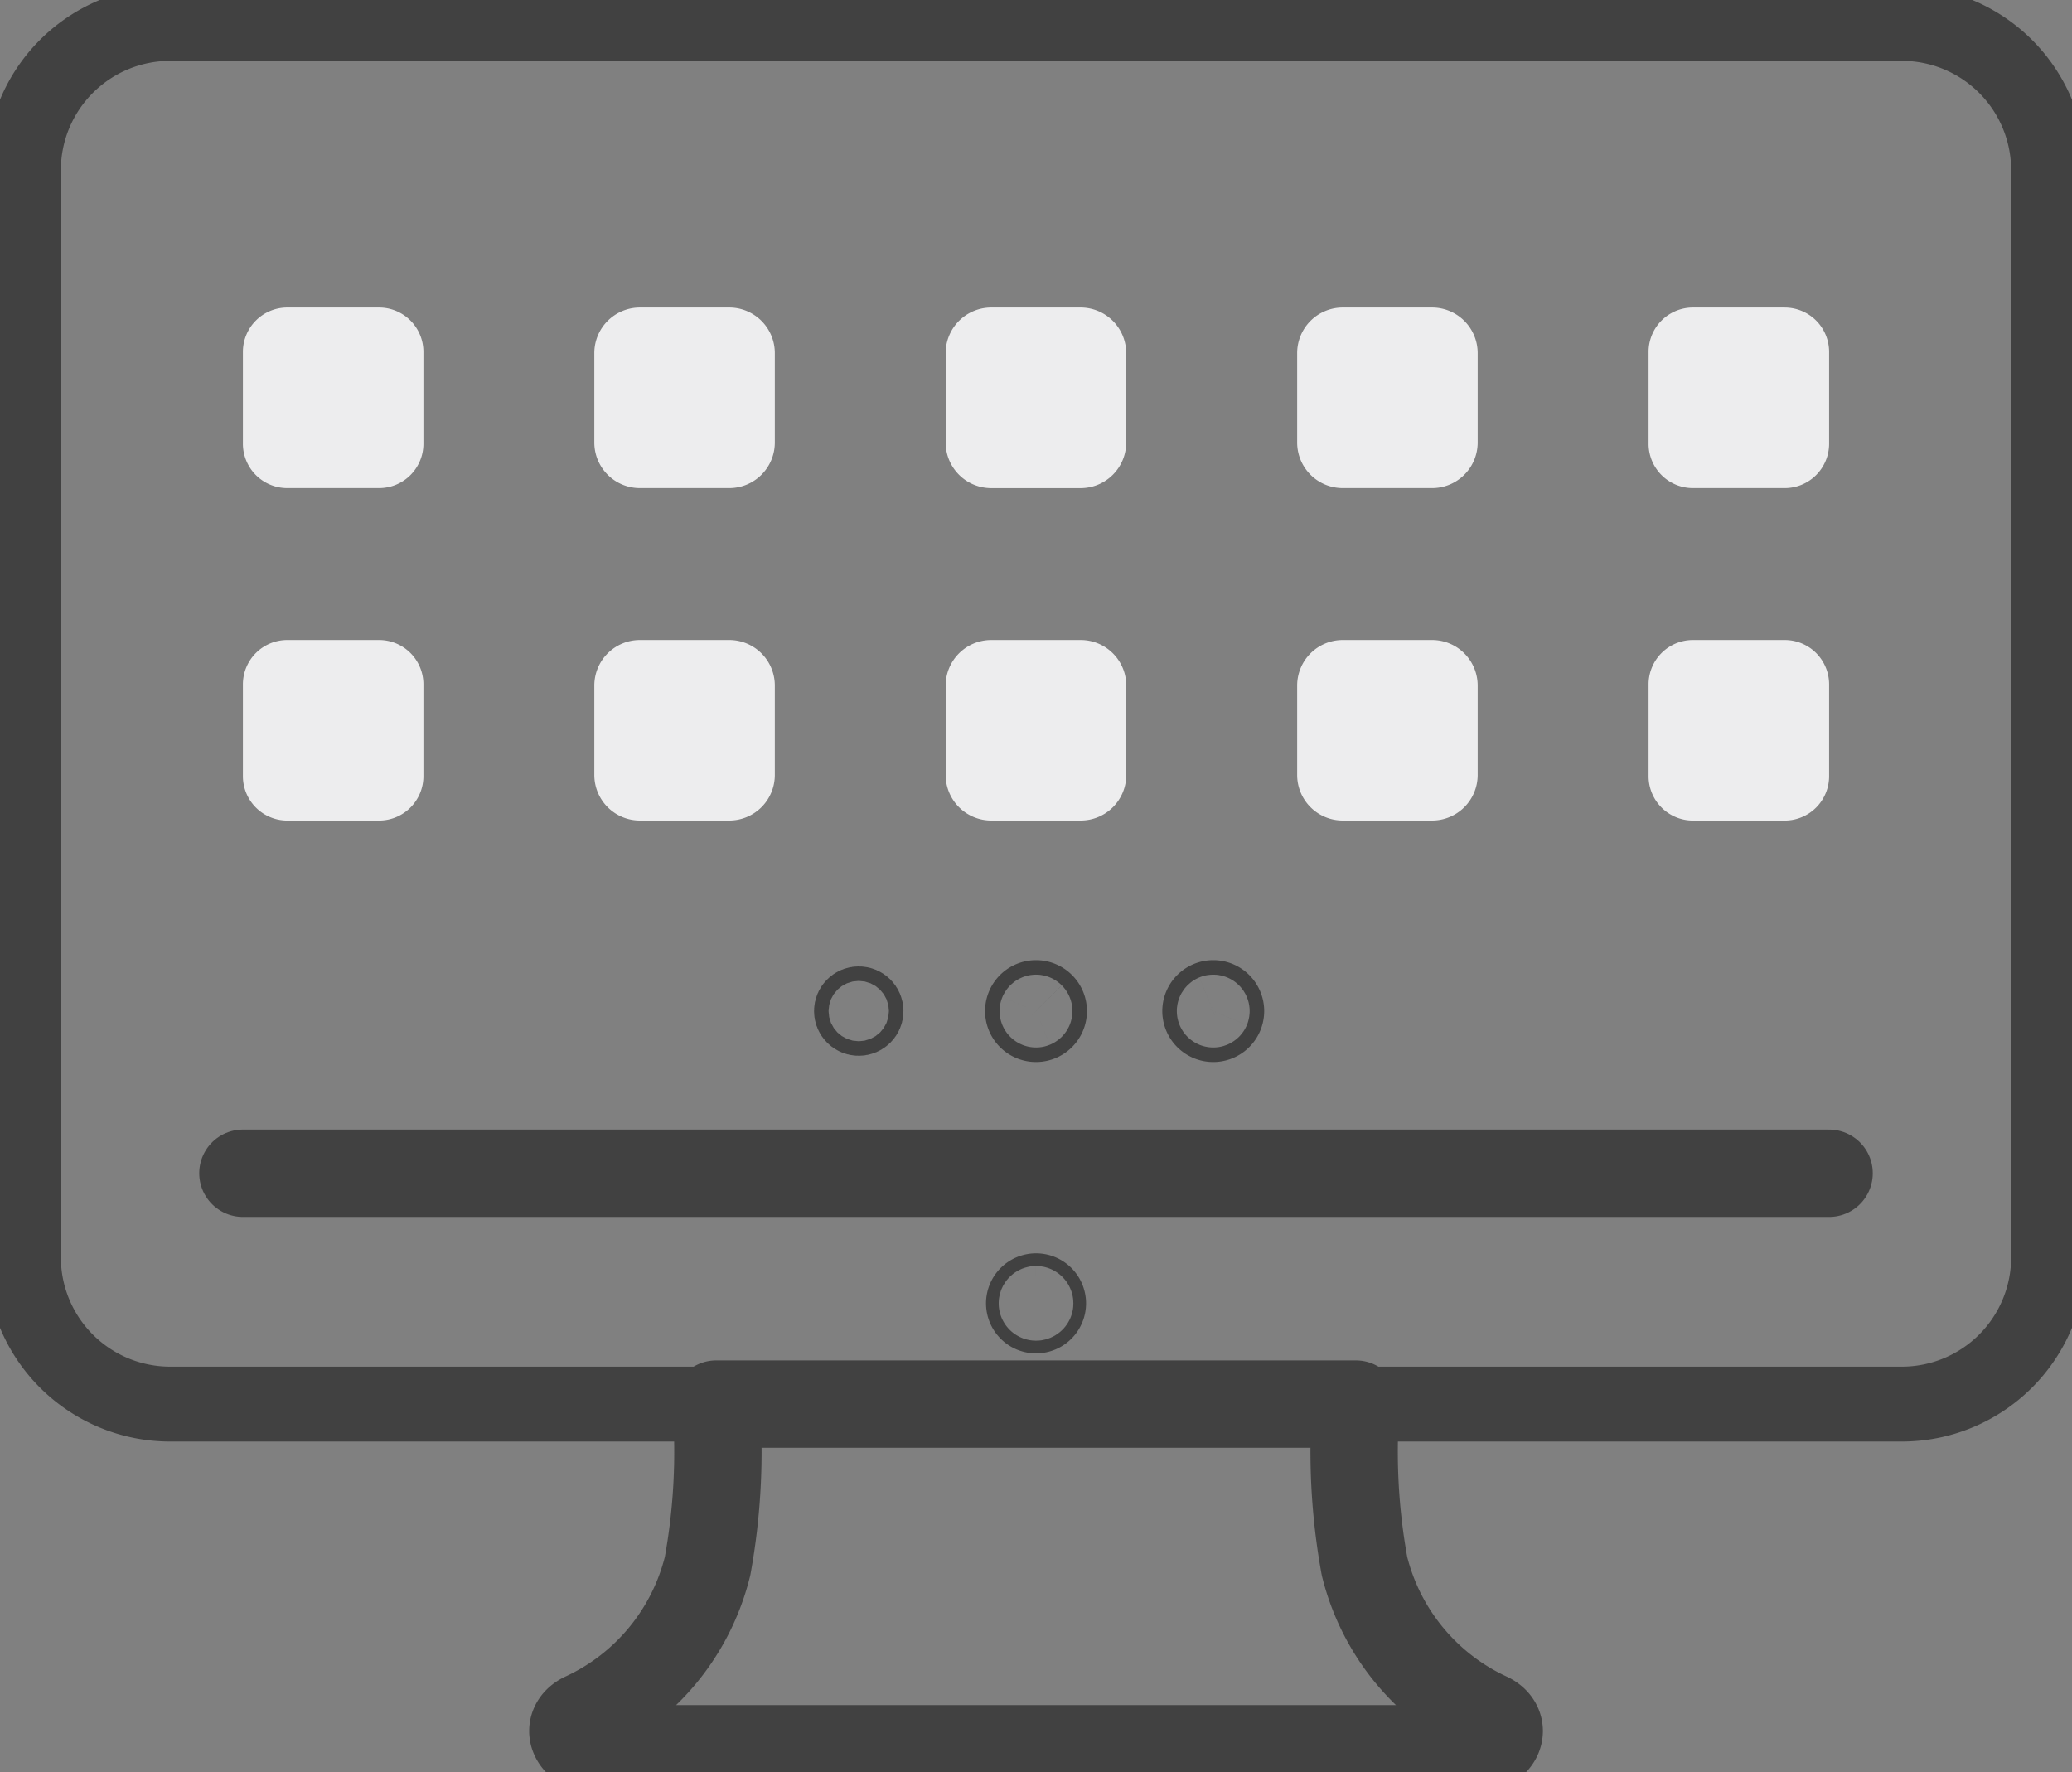 <svg xmlns="http://www.w3.org/2000/svg" xmlns:xlink="http://www.w3.org/1999/xlink" id="Group_261" data-name="Group 261" width="83.013" height="71" viewBox="0 0 83.013 71"><rect x="0" y="0" width="83.013" height="71" fill="#808080" stroke="none"/><defs><clipPath id="clip-path"><rect id="Rectangle_121" data-name="Rectangle 121" width="83.013" height="71" fill="none"></rect></clipPath></defs><g id="Group_260" data-name="Group 260" transform="translate(0 0)" clip-path="url(#clip-path)"><path id="Path_348" data-name="Path 348" d="M66.462,83.332a.254.254,0,1,1-.255-.255A.254.254,0,0,1,66.462,83.332Z" transform="translate(-24.7 -31.114)" fill="none" stroke="#414141" stroke-linecap="round" stroke-linejoin="round" stroke-width="3.5"></path><path id="Path_349" data-name="Path 349" d="M55.246,89.935H68.064a25.563,25.563,0,0,0,.343,6.489,9,9,0,0,0,4.989,6.028c.751.385.4,1.292-.5,1.292H37.6c-.9,0-1.25-.907-.5-1.292a9,9,0,0,0,4.989-6.028,25.58,25.58,0,0,0,.343-6.489Z" transform="translate(-13.74 -33.682)" fill="none" stroke="#414141" stroke-linecap="round" stroke-linejoin="round" stroke-width="3.5"></path><line id="Line_24" data-name="Line 24" x2="63.549" transform="translate(9.732 47.005)" fill="none" stroke="#414141" stroke-linecap="round" stroke-linejoin="round" stroke-width="3.5"></line><path id="Rectangle_120" data-name="Rectangle 120" d="M5.881,0H75.256a5.881,5.881,0,0,1,5.881,5.881V49.433a5.882,5.882,0,0,1-5.882,5.882H5.881A5.881,5.881,0,0,1,0,49.434V5.881A5.881,5.881,0,0,1,5.881,0Z" transform="translate(0.938 0.938)" fill="none" stroke="#414141" stroke-linecap="round" stroke-linejoin="round" stroke-width="3"></path><path id="Path_350" data-name="Path 350" d="M21.014,19.7H17.337a1.777,1.777,0,0,0-1.778,1.777v3.677a1.777,1.777,0,0,0,1.778,1.778h3.677a1.777,1.777,0,0,0,1.777-1.778V21.478A1.777,1.777,0,0,0,21.014,19.7" transform="translate(-5.827 -7.378)" fill="#ededee"></path><path id="Path_351" data-name="Path 351" d="M43.475,19.7H39.894a1.826,1.826,0,0,0-1.826,1.826v3.58a1.826,1.826,0,0,0,1.826,1.826h3.581A1.826,1.826,0,0,0,45.3,25.107v-3.58A1.826,1.826,0,0,0,43.475,19.7" transform="translate(-14.257 -7.378)" fill="#ededee"></path><path id="Path_352" data-name="Path 352" d="M65.985,19.7H62.4a1.826,1.826,0,0,0-1.826,1.826v3.58A1.826,1.826,0,0,0,62.4,26.933h3.581a1.826,1.826,0,0,0,1.826-1.826v-3.58A1.826,1.826,0,0,0,65.985,19.7" transform="translate(-22.687 -7.378)" fill="#ededee"></path><path id="Path_353" data-name="Path 353" d="M88.494,19.7h-3.58a1.826,1.826,0,0,0-1.826,1.826v3.58a1.826,1.826,0,0,0,1.826,1.826h3.58a1.826,1.826,0,0,0,1.826-1.826v-3.58A1.826,1.826,0,0,0,88.494,19.7" transform="translate(-31.118 -7.378)" fill="#ededee"></path><path id="Path_354" data-name="Path 354" d="M111.052,19.7h-3.677a1.777,1.777,0,0,0-1.778,1.777v3.677a1.777,1.777,0,0,0,1.778,1.778h3.677a1.778,1.778,0,0,0,1.778-1.778V21.478a1.778,1.778,0,0,0-1.778-1.777" transform="translate(-39.548 -7.378)" fill="#ededee"></path><path id="Path_355" data-name="Path 355" d="M21.014,40.994H17.337a1.777,1.777,0,0,0-1.778,1.777v3.678a1.778,1.778,0,0,0,1.778,1.778h3.677a1.778,1.778,0,0,0,1.777-1.778V42.771a1.777,1.777,0,0,0-1.777-1.777" transform="translate(-5.827 -15.353)" fill="#ededee"></path><path id="Path_356" data-name="Path 356" d="M43.475,40.994H39.894a1.826,1.826,0,0,0-1.826,1.826V46.4a1.826,1.826,0,0,0,1.826,1.826h3.581A1.826,1.826,0,0,0,45.3,46.4V42.82a1.826,1.826,0,0,0-1.826-1.826" transform="translate(-14.257 -15.353)" fill="#ededee"></path><path id="Path_357" data-name="Path 357" d="M65.985,40.994H62.4a1.826,1.826,0,0,0-1.826,1.826V46.4A1.826,1.826,0,0,0,62.4,48.226h3.581A1.826,1.826,0,0,0,67.81,46.4V42.82a1.826,1.826,0,0,0-1.826-1.826" transform="translate(-22.687 -15.353)" fill="#ededee"></path><path id="Path_358" data-name="Path 358" d="M88.494,40.994h-3.58a1.826,1.826,0,0,0-1.826,1.826V46.4a1.826,1.826,0,0,0,1.826,1.826h3.58A1.826,1.826,0,0,0,90.32,46.4V42.82a1.826,1.826,0,0,0-1.826-1.826" transform="translate(-31.118 -15.353)" fill="#ededee"></path><path id="Path_359" data-name="Path 359" d="M111.052,40.994h-3.677a1.777,1.777,0,0,0-1.778,1.777v3.678a1.778,1.778,0,0,0,1.778,1.778h3.677a1.778,1.778,0,0,0,1.778-1.778V42.771a1.778,1.778,0,0,0-1.778-1.777" transform="translate(-39.548 -15.353)" fill="#ededee"></path><circle id="Ellipse_29" data-name="Ellipse 29" cx="0.291" cy="0.291" r="0.291" transform="translate(34.114 40.216)" fill="none" stroke="#414141" stroke-linecap="round" stroke-linejoin="round" stroke-width="3"></circle><path id="Path_360" data-name="Path 360" d="M66.476,64.586a.291.291,0,1,1-.291-.291A.291.291,0,0,1,66.476,64.586Z" transform="translate(-24.678 -24.079)" fill="none" stroke="#414141" stroke-linecap="round" stroke-linejoin="round" stroke-width="3.5"></path><path id="Path_361" data-name="Path 361" d="M77.829,64.586a.291.291,0,1,1-.291-.291A.291.291,0,0,1,77.829,64.586Z" transform="translate(-28.93 -24.079)" fill="none" stroke="#414141" stroke-linecap="round" stroke-linejoin="round" stroke-width="3.5"></path></g></svg>